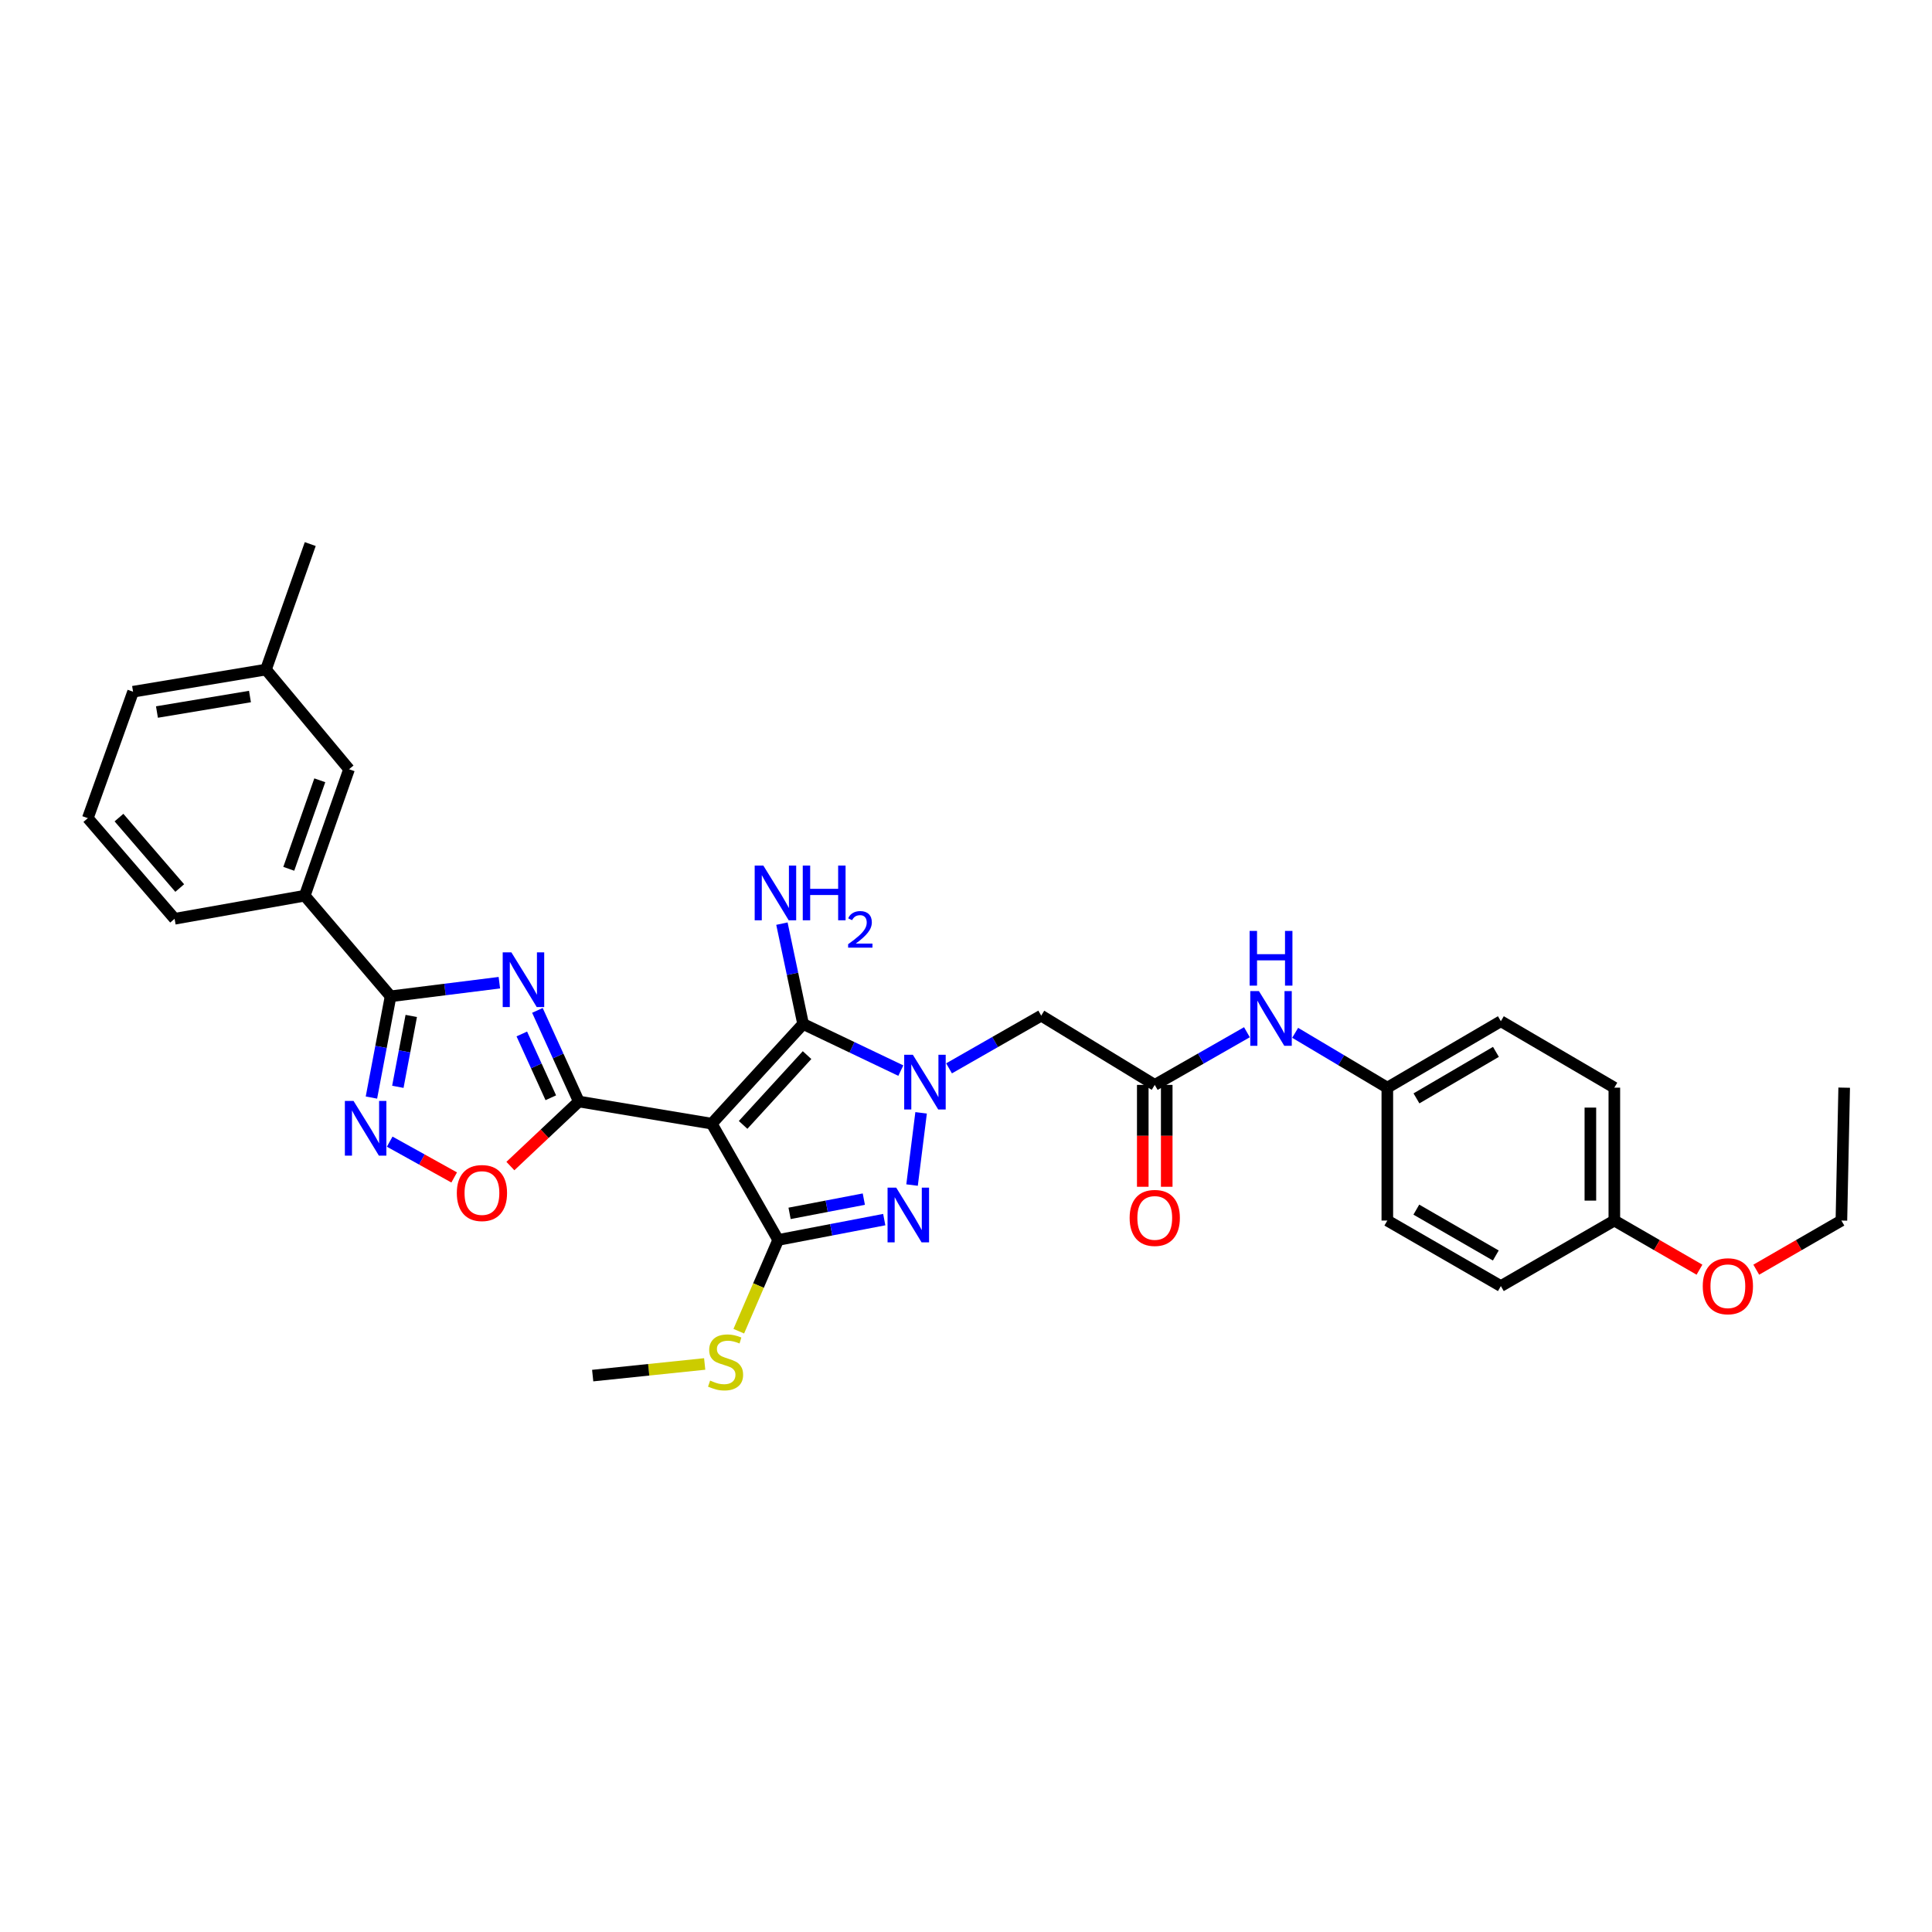 <?xml version='1.0' encoding='iso-8859-1'?>
<svg version='1.1' baseProfile='full'
              xmlns='http://www.w3.org/2000/svg'
                      xmlns:rdkit='http://www.rdkit.org/xml'
                      xmlns:xlink='http://www.w3.org/1999/xlink'
                  xml:space='preserve'
width='1000px' height='1000px' viewBox='0 0 1000 1000'>
<!-- END OF HEADER -->
<rect style='opacity:1.0;fill:#FFFFFF;stroke:none' width='1000' height='1000' x='0' y='0'> </rect>
<path class='bond-1' d='M 368.397,581.609 L 299.601,570.145' style='fill:none;fill-rule:evenodd;stroke:#000000;stroke-width:6px;stroke-linecap:butt;stroke-linejoin:miter;stroke-opacity:1' />
<path class='bond-3' d='M 368.397,581.609 L 415.682,530.004' style='fill:none;fill-rule:evenodd;stroke:#000000;stroke-width:6px;stroke-linecap:butt;stroke-linejoin:miter;stroke-opacity:1' />
<path class='bond-3' d='M 384.633,582.247 L 417.733,546.123' style='fill:none;fill-rule:evenodd;stroke:#000000;stroke-width:6px;stroke-linecap:butt;stroke-linejoin:miter;stroke-opacity:1' />
<path class='bond-4' d='M 368.397,581.609 L 402.784,641.792' style='fill:none;fill-rule:evenodd;stroke:#000000;stroke-width:6px;stroke-linecap:butt;stroke-linejoin:miter;stroke-opacity:1' />
<path class='bond-0' d='M 466.265,554.146 L 440.973,542.075' style='fill:none;fill-rule:evenodd;stroke:#0000FF;stroke-width:6px;stroke-linecap:butt;stroke-linejoin:miter;stroke-opacity:1' />
<path class='bond-0' d='M 440.973,542.075 L 415.682,530.004' style='fill:none;fill-rule:evenodd;stroke:#000000;stroke-width:6px;stroke-linecap:butt;stroke-linejoin:miter;stroke-opacity:1' />
<path class='bond-9' d='M 491.225,552.975 L 515.08,539.336' style='fill:none;fill-rule:evenodd;stroke:#0000FF;stroke-width:6px;stroke-linecap:butt;stroke-linejoin:miter;stroke-opacity:1' />
<path class='bond-9' d='M 515.08,539.336 L 538.935,525.698' style='fill:none;fill-rule:evenodd;stroke:#000000;stroke-width:6px;stroke-linecap:butt;stroke-linejoin:miter;stroke-opacity:1' />
<path class='bond-32' d='M 476.761,575.999 L 472.079,613.388' style='fill:none;fill-rule:evenodd;stroke:#0000FF;stroke-width:6px;stroke-linecap:butt;stroke-linejoin:miter;stroke-opacity:1' />
<path class='bond-2' d='M 299.601,570.145 L 288.882,546.559' style='fill:none;fill-rule:evenodd;stroke:#000000;stroke-width:6px;stroke-linecap:butt;stroke-linejoin:miter;stroke-opacity:1' />
<path class='bond-2' d='M 288.882,546.559 L 278.162,522.973' style='fill:none;fill-rule:evenodd;stroke:#0000FF;stroke-width:6px;stroke-linecap:butt;stroke-linejoin:miter;stroke-opacity:1' />
<path class='bond-2' d='M 285.095,568.2 L 277.591,551.69' style='fill:none;fill-rule:evenodd;stroke:#000000;stroke-width:6px;stroke-linecap:butt;stroke-linejoin:miter;stroke-opacity:1' />
<path class='bond-2' d='M 277.591,551.69 L 270.088,535.18' style='fill:none;fill-rule:evenodd;stroke:#0000FF;stroke-width:6px;stroke-linecap:butt;stroke-linejoin:miter;stroke-opacity:1' />
<path class='bond-8' d='M 299.601,570.145 L 281.887,586.846' style='fill:none;fill-rule:evenodd;stroke:#000000;stroke-width:6px;stroke-linecap:butt;stroke-linejoin:miter;stroke-opacity:1' />
<path class='bond-8' d='M 281.887,586.846 L 264.173,603.548' style='fill:none;fill-rule:evenodd;stroke:#FF0000;stroke-width:6px;stroke-linecap:butt;stroke-linejoin:miter;stroke-opacity:1' />
<path class='bond-6' d='M 258.467,508.642 L 230.316,512.165' style='fill:none;fill-rule:evenodd;stroke:#0000FF;stroke-width:6px;stroke-linecap:butt;stroke-linejoin:miter;stroke-opacity:1' />
<path class='bond-6' d='M 230.316,512.165 L 202.165,515.687' style='fill:none;fill-rule:evenodd;stroke:#000000;stroke-width:6px;stroke-linecap:butt;stroke-linejoin:miter;stroke-opacity:1' />
<path class='bond-14' d='M 415.682,530.004 L 410.201,504.039' style='fill:none;fill-rule:evenodd;stroke:#000000;stroke-width:6px;stroke-linecap:butt;stroke-linejoin:miter;stroke-opacity:1' />
<path class='bond-14' d='M 410.201,504.039 L 404.72,478.073' style='fill:none;fill-rule:evenodd;stroke:#0000FF;stroke-width:6px;stroke-linecap:butt;stroke-linejoin:miter;stroke-opacity:1' />
<path class='bond-5' d='M 402.784,641.792 L 430.234,636.53' style='fill:none;fill-rule:evenodd;stroke:#000000;stroke-width:6px;stroke-linecap:butt;stroke-linejoin:miter;stroke-opacity:1' />
<path class='bond-5' d='M 430.234,636.53 L 457.685,631.268' style='fill:none;fill-rule:evenodd;stroke:#0000FF;stroke-width:6px;stroke-linecap:butt;stroke-linejoin:miter;stroke-opacity:1' />
<path class='bond-5' d='M 408.684,628.034 L 427.9,624.35' style='fill:none;fill-rule:evenodd;stroke:#000000;stroke-width:6px;stroke-linecap:butt;stroke-linejoin:miter;stroke-opacity:1' />
<path class='bond-5' d='M 427.9,624.35 L 447.115,620.667' style='fill:none;fill-rule:evenodd;stroke:#0000FF;stroke-width:6px;stroke-linecap:butt;stroke-linejoin:miter;stroke-opacity:1' />
<path class='bond-13' d='M 402.784,641.792 L 392.588,665.409' style='fill:none;fill-rule:evenodd;stroke:#000000;stroke-width:6px;stroke-linecap:butt;stroke-linejoin:miter;stroke-opacity:1' />
<path class='bond-13' d='M 392.588,665.409 L 382.393,689.025' style='fill:none;fill-rule:evenodd;stroke:#CCCC00;stroke-width:6px;stroke-linecap:butt;stroke-linejoin:miter;stroke-opacity:1' />
<path class='bond-11' d='M 202.165,515.687 L 157.732,463.613' style='fill:none;fill-rule:evenodd;stroke:#000000;stroke-width:6px;stroke-linecap:butt;stroke-linejoin:miter;stroke-opacity:1' />
<path class='bond-33' d='M 202.165,515.687 L 197.209,541.891' style='fill:none;fill-rule:evenodd;stroke:#000000;stroke-width:6px;stroke-linecap:butt;stroke-linejoin:miter;stroke-opacity:1' />
<path class='bond-33' d='M 197.209,541.891 L 192.253,568.095' style='fill:none;fill-rule:evenodd;stroke:#0000FF;stroke-width:6px;stroke-linecap:butt;stroke-linejoin:miter;stroke-opacity:1' />
<path class='bond-33' d='M 212.864,525.853 L 209.395,544.196' style='fill:none;fill-rule:evenodd;stroke:#000000;stroke-width:6px;stroke-linecap:butt;stroke-linejoin:miter;stroke-opacity:1' />
<path class='bond-33' d='M 209.395,544.196 L 205.925,562.539' style='fill:none;fill-rule:evenodd;stroke:#0000FF;stroke-width:6px;stroke-linecap:butt;stroke-linejoin:miter;stroke-opacity:1' />
<path class='bond-7' d='M 201.708,590.914 L 218.396,600.183' style='fill:none;fill-rule:evenodd;stroke:#0000FF;stroke-width:6px;stroke-linecap:butt;stroke-linejoin:miter;stroke-opacity:1' />
<path class='bond-7' d='M 218.396,600.183 L 235.085,609.451' style='fill:none;fill-rule:evenodd;stroke:#FF0000;stroke-width:6px;stroke-linecap:butt;stroke-linejoin:miter;stroke-opacity:1' />
<path class='bond-10' d='M 538.935,525.698 L 597.698,561.539' style='fill:none;fill-rule:evenodd;stroke:#000000;stroke-width:6px;stroke-linecap:butt;stroke-linejoin:miter;stroke-opacity:1' />
<path class='bond-12' d='M 597.698,561.539 L 621.553,547.909' style='fill:none;fill-rule:evenodd;stroke:#000000;stroke-width:6px;stroke-linecap:butt;stroke-linejoin:miter;stroke-opacity:1' />
<path class='bond-12' d='M 621.553,547.909 L 645.409,534.278' style='fill:none;fill-rule:evenodd;stroke:#0000FF;stroke-width:6px;stroke-linecap:butt;stroke-linejoin:miter;stroke-opacity:1' />
<path class='bond-16' d='M 591.497,561.539 L 591.497,587.907' style='fill:none;fill-rule:evenodd;stroke:#000000;stroke-width:6px;stroke-linecap:butt;stroke-linejoin:miter;stroke-opacity:1' />
<path class='bond-16' d='M 591.497,587.907 L 591.497,614.274' style='fill:none;fill-rule:evenodd;stroke:#FF0000;stroke-width:6px;stroke-linecap:butt;stroke-linejoin:miter;stroke-opacity:1' />
<path class='bond-16' d='M 603.899,561.539 L 603.899,587.907' style='fill:none;fill-rule:evenodd;stroke:#000000;stroke-width:6px;stroke-linecap:butt;stroke-linejoin:miter;stroke-opacity:1' />
<path class='bond-16' d='M 603.899,587.907 L 603.899,614.274' style='fill:none;fill-rule:evenodd;stroke:#FF0000;stroke-width:6px;stroke-linecap:butt;stroke-linejoin:miter;stroke-opacity:1' />
<path class='bond-15' d='M 157.732,463.613 L 180.668,398.16' style='fill:none;fill-rule:evenodd;stroke:#000000;stroke-width:6px;stroke-linecap:butt;stroke-linejoin:miter;stroke-opacity:1' />
<path class='bond-15' d='M 149.468,449.694 L 165.524,403.876' style='fill:none;fill-rule:evenodd;stroke:#000000;stroke-width:6px;stroke-linecap:butt;stroke-linejoin:miter;stroke-opacity:1' />
<path class='bond-25' d='M 157.732,463.613 L 90.37,475.56' style='fill:none;fill-rule:evenodd;stroke:#000000;stroke-width:6px;stroke-linecap:butt;stroke-linejoin:miter;stroke-opacity:1' />
<path class='bond-17' d='M 670.373,534.585 L 694.225,548.778' style='fill:none;fill-rule:evenodd;stroke:#0000FF;stroke-width:6px;stroke-linecap:butt;stroke-linejoin:miter;stroke-opacity:1' />
<path class='bond-17' d='M 694.225,548.778 L 718.078,562.972' style='fill:none;fill-rule:evenodd;stroke:#000000;stroke-width:6px;stroke-linecap:butt;stroke-linejoin:miter;stroke-opacity:1' />
<path class='bond-27' d='M 364.746,705.985 L 335.76,708.996' style='fill:none;fill-rule:evenodd;stroke:#CCCC00;stroke-width:6px;stroke-linecap:butt;stroke-linejoin:miter;stroke-opacity:1' />
<path class='bond-27' d='M 335.76,708.996 L 306.774,712.007' style='fill:none;fill-rule:evenodd;stroke:#000000;stroke-width:6px;stroke-linecap:butt;stroke-linejoin:miter;stroke-opacity:1' />
<path class='bond-19' d='M 180.668,398.16 L 137.662,346.568' style='fill:none;fill-rule:evenodd;stroke:#000000;stroke-width:6px;stroke-linecap:butt;stroke-linejoin:miter;stroke-opacity:1' />
<path class='bond-20' d='M 718.078,562.972 L 718.078,631.754' style='fill:none;fill-rule:evenodd;stroke:#000000;stroke-width:6px;stroke-linecap:butt;stroke-linejoin:miter;stroke-opacity:1' />
<path class='bond-21' d='M 718.078,562.972 L 776.842,528.585' style='fill:none;fill-rule:evenodd;stroke:#000000;stroke-width:6px;stroke-linecap:butt;stroke-linejoin:miter;stroke-opacity:1' />
<path class='bond-21' d='M 733.156,568.518 L 774.291,544.447' style='fill:none;fill-rule:evenodd;stroke:#000000;stroke-width:6px;stroke-linecap:butt;stroke-linejoin:miter;stroke-opacity:1' />
<path class='bond-18' d='M 835.578,631.754 L 835.578,562.972' style='fill:none;fill-rule:evenodd;stroke:#000000;stroke-width:6px;stroke-linecap:butt;stroke-linejoin:miter;stroke-opacity:1' />
<path class='bond-18' d='M 823.176,621.437 L 823.176,573.289' style='fill:none;fill-rule:evenodd;stroke:#000000;stroke-width:6px;stroke-linecap:butt;stroke-linejoin:miter;stroke-opacity:1' />
<path class='bond-24' d='M 835.578,631.754 L 857.612,644.472' style='fill:none;fill-rule:evenodd;stroke:#000000;stroke-width:6px;stroke-linecap:butt;stroke-linejoin:miter;stroke-opacity:1' />
<path class='bond-24' d='M 857.612,644.472 L 879.646,657.19' style='fill:none;fill-rule:evenodd;stroke:#FF0000;stroke-width:6px;stroke-linecap:butt;stroke-linejoin:miter;stroke-opacity:1' />
<path class='bond-35' d='M 835.578,631.754 L 776.842,665.673' style='fill:none;fill-rule:evenodd;stroke:#000000;stroke-width:6px;stroke-linecap:butt;stroke-linejoin:miter;stroke-opacity:1' />
<path class='bond-30' d='M 137.662,346.568 L 160.584,281.611' style='fill:none;fill-rule:evenodd;stroke:#000000;stroke-width:6px;stroke-linecap:butt;stroke-linejoin:miter;stroke-opacity:1' />
<path class='bond-34' d='M 137.662,346.568 L 68.88,358.033' style='fill:none;fill-rule:evenodd;stroke:#000000;stroke-width:6px;stroke-linecap:butt;stroke-linejoin:miter;stroke-opacity:1' />
<path class='bond-34' d='M 129.383,360.521 L 81.236,368.546' style='fill:none;fill-rule:evenodd;stroke:#000000;stroke-width:6px;stroke-linecap:butt;stroke-linejoin:miter;stroke-opacity:1' />
<path class='bond-23' d='M 718.078,631.754 L 776.842,665.673' style='fill:none;fill-rule:evenodd;stroke:#000000;stroke-width:6px;stroke-linecap:butt;stroke-linejoin:miter;stroke-opacity:1' />
<path class='bond-23' d='M 733.092,626.101 L 774.227,649.844' style='fill:none;fill-rule:evenodd;stroke:#000000;stroke-width:6px;stroke-linecap:butt;stroke-linejoin:miter;stroke-opacity:1' />
<path class='bond-22' d='M 776.842,528.585 L 835.578,562.972' style='fill:none;fill-rule:evenodd;stroke:#000000;stroke-width:6px;stroke-linecap:butt;stroke-linejoin:miter;stroke-opacity:1' />
<path class='bond-29' d='M 909.038,657.19 L 931.072,644.472' style='fill:none;fill-rule:evenodd;stroke:#FF0000;stroke-width:6px;stroke-linecap:butt;stroke-linejoin:miter;stroke-opacity:1' />
<path class='bond-29' d='M 931.072,644.472 L 953.105,631.754' style='fill:none;fill-rule:evenodd;stroke:#000000;stroke-width:6px;stroke-linecap:butt;stroke-linejoin:miter;stroke-opacity:1' />
<path class='bond-26' d='M 90.37,475.56 L 45.455,423.473' style='fill:none;fill-rule:evenodd;stroke:#000000;stroke-width:6px;stroke-linecap:butt;stroke-linejoin:miter;stroke-opacity:1' />
<path class='bond-26' d='M 93.025,459.648 L 61.584,423.187' style='fill:none;fill-rule:evenodd;stroke:#000000;stroke-width:6px;stroke-linecap:butt;stroke-linejoin:miter;stroke-opacity:1' />
<path class='bond-28' d='M 45.455,423.473 L 68.88,358.033' style='fill:none;fill-rule:evenodd;stroke:#000000;stroke-width:6px;stroke-linecap:butt;stroke-linejoin:miter;stroke-opacity:1' />
<path class='bond-31' d='M 953.105,631.754 L 954.545,562.972' style='fill:none;fill-rule:evenodd;stroke:#000000;stroke-width:6px;stroke-linecap:butt;stroke-linejoin:miter;stroke-opacity:1' />
<path  class='atom-1' d='M 472.492 545.946
L 481.772 560.946
Q 482.692 562.426, 484.172 565.106
Q 485.652 567.786, 485.732 567.946
L 485.732 545.946
L 489.492 545.946
L 489.492 574.266
L 485.612 574.266
L 475.652 557.866
Q 474.492 555.946, 473.252 553.746
Q 472.052 551.546, 471.692 550.866
L 471.692 574.266
L 468.012 574.266
L 468.012 545.946
L 472.492 545.946
' fill='#0000FF'/>
<path  class='atom-3' d='M 264.679 492.922
L 273.959 507.922
Q 274.879 509.402, 276.359 512.082
Q 277.839 514.762, 277.919 514.922
L 277.919 492.922
L 281.679 492.922
L 281.679 521.242
L 277.799 521.242
L 267.839 504.842
Q 266.679 502.922, 265.439 500.722
Q 264.239 498.522, 263.879 497.842
L 263.879 521.242
L 260.199 521.242
L 260.199 492.922
L 264.679 492.922
' fill='#0000FF'/>
<path  class='atom-6' d='M 463.879 614.721
L 473.159 629.721
Q 474.079 631.201, 475.559 633.881
Q 477.039 636.561, 477.119 636.721
L 477.119 614.721
L 480.879 614.721
L 480.879 643.041
L 476.999 643.041
L 467.039 626.641
Q 465.879 624.721, 464.639 622.521
Q 463.439 620.321, 463.079 619.641
L 463.079 643.041
L 459.399 643.041
L 459.399 614.721
L 463.879 614.721
' fill='#0000FF'/>
<path  class='atom-8' d='M 182.986 569.833
L 192.266 584.833
Q 193.186 586.313, 194.666 588.993
Q 196.146 591.673, 196.226 591.833
L 196.226 569.833
L 199.986 569.833
L 199.986 598.153
L 196.106 598.153
L 186.146 581.753
Q 184.986 579.833, 183.746 577.633
Q 182.546 575.433, 182.186 574.753
L 182.186 598.153
L 178.506 598.153
L 178.506 569.833
L 182.986 569.833
' fill='#0000FF'/>
<path  class='atom-9' d='M 236.45 617.51
Q 236.45 610.71, 239.81 606.91
Q 243.17 603.11, 249.45 603.11
Q 255.73 603.11, 259.09 606.91
Q 262.45 610.71, 262.45 617.51
Q 262.45 624.39, 259.05 628.31
Q 255.65 632.19, 249.45 632.19
Q 243.21 632.19, 239.81 628.31
Q 236.45 624.43, 236.45 617.51
M 249.45 628.99
Q 253.77 628.99, 256.09 626.11
Q 258.45 623.19, 258.45 617.51
Q 258.45 611.95, 256.09 609.15
Q 253.77 606.31, 249.45 606.31
Q 245.13 606.31, 242.77 609.11
Q 240.45 611.91, 240.45 617.51
Q 240.45 623.23, 242.77 626.11
Q 245.13 628.99, 249.45 628.99
' fill='#FF0000'/>
<path  class='atom-13' d='M 651.621 512.992
L 660.901 527.992
Q 661.821 529.472, 663.301 532.152
Q 664.781 534.832, 664.861 534.992
L 664.861 512.992
L 668.621 512.992
L 668.621 541.312
L 664.741 541.312
L 654.781 524.912
Q 653.621 522.992, 652.381 520.792
Q 651.181 518.592, 650.821 517.912
L 650.821 541.312
L 647.141 541.312
L 647.141 512.992
L 651.621 512.992
' fill='#0000FF'/>
<path  class='atom-13' d='M 646.801 481.84
L 650.641 481.84
L 650.641 493.88
L 665.121 493.88
L 665.121 481.84
L 668.961 481.84
L 668.961 510.16
L 665.121 510.16
L 665.121 497.08
L 650.641 497.08
L 650.641 510.16
L 646.801 510.16
L 646.801 481.84
' fill='#0000FF'/>
<path  class='atom-14' d='M 367.555 714.582
Q 367.875 714.702, 369.195 715.262
Q 370.515 715.822, 371.955 716.182
Q 373.435 716.502, 374.875 716.502
Q 377.555 716.502, 379.115 715.222
Q 380.675 713.902, 380.675 711.622
Q 380.675 710.062, 379.875 709.102
Q 379.115 708.142, 377.915 707.622
Q 376.715 707.102, 374.715 706.502
Q 372.195 705.742, 370.675 705.022
Q 369.195 704.302, 368.115 702.782
Q 367.075 701.262, 367.075 698.702
Q 367.075 695.142, 369.475 692.942
Q 371.915 690.742, 376.715 690.742
Q 379.995 690.742, 383.715 692.302
L 382.795 695.382
Q 379.395 693.982, 376.835 693.982
Q 374.075 693.982, 372.555 695.142
Q 371.035 696.262, 371.075 698.222
Q 371.075 699.742, 371.835 700.662
Q 372.635 701.582, 373.755 702.102
Q 374.915 702.622, 376.835 703.222
Q 379.395 704.022, 380.915 704.822
Q 382.435 705.622, 383.515 707.262
Q 384.635 708.862, 384.635 711.622
Q 384.635 715.542, 381.995 717.662
Q 379.395 719.742, 375.035 719.742
Q 372.515 719.742, 370.595 719.182
Q 368.715 718.662, 366.475 717.742
L 367.555 714.582
' fill='#CCCC00'/>
<path  class='atom-15' d='M 395.105 448.02
L 404.385 463.02
Q 405.305 464.5, 406.785 467.18
Q 408.265 469.86, 408.345 470.02
L 408.345 448.02
L 412.105 448.02
L 412.105 476.34
L 408.225 476.34
L 398.265 459.94
Q 397.105 458.02, 395.865 455.82
Q 394.665 453.62, 394.305 452.94
L 394.305 476.34
L 390.625 476.34
L 390.625 448.02
L 395.105 448.02
' fill='#0000FF'/>
<path  class='atom-15' d='M 415.505 448.02
L 419.345 448.02
L 419.345 460.06
L 433.825 460.06
L 433.825 448.02
L 437.665 448.02
L 437.665 476.34
L 433.825 476.34
L 433.825 463.26
L 419.345 463.26
L 419.345 476.34
L 415.505 476.34
L 415.505 448.02
' fill='#0000FF'/>
<path  class='atom-15' d='M 439.037 475.347
Q 439.724 473.578, 441.361 472.601
Q 442.997 471.598, 445.268 471.598
Q 448.093 471.598, 449.677 473.129
Q 451.261 474.66, 451.261 477.379
Q 451.261 480.151, 449.201 482.739
Q 447.169 485.326, 442.945 488.388
L 451.577 488.388
L 451.577 490.5
L 438.985 490.5
L 438.985 488.731
Q 442.469 486.25, 444.529 484.402
Q 446.614 482.554, 447.617 480.891
Q 448.621 479.227, 448.621 477.511
Q 448.621 475.716, 447.723 474.713
Q 446.825 473.71, 445.268 473.71
Q 443.763 473.71, 442.76 474.317
Q 441.757 474.924, 441.044 476.271
L 439.037 475.347
' fill='#0000FF'/>
<path  class='atom-17' d='M 584.698 630.394
Q 584.698 623.594, 588.058 619.794
Q 591.418 615.994, 597.698 615.994
Q 603.978 615.994, 607.338 619.794
Q 610.698 623.594, 610.698 630.394
Q 610.698 637.274, 607.298 641.194
Q 603.898 645.074, 597.698 645.074
Q 591.458 645.074, 588.058 641.194
Q 584.698 637.314, 584.698 630.394
M 597.698 641.874
Q 602.018 641.874, 604.338 638.994
Q 606.698 636.074, 606.698 630.394
Q 606.698 624.834, 604.338 622.034
Q 602.018 619.194, 597.698 619.194
Q 593.378 619.194, 591.018 621.994
Q 588.698 624.794, 588.698 630.394
Q 588.698 636.114, 591.018 638.994
Q 593.378 641.874, 597.698 641.874
' fill='#FF0000'/>
<path  class='atom-25' d='M 881.342 665.753
Q 881.342 658.953, 884.702 655.153
Q 888.062 651.353, 894.342 651.353
Q 900.622 651.353, 903.982 655.153
Q 907.342 658.953, 907.342 665.753
Q 907.342 672.633, 903.942 676.553
Q 900.542 680.433, 894.342 680.433
Q 888.102 680.433, 884.702 676.553
Q 881.342 672.673, 881.342 665.753
M 894.342 677.233
Q 898.662 677.233, 900.982 674.353
Q 903.342 671.433, 903.342 665.753
Q 903.342 660.193, 900.982 657.393
Q 898.662 654.553, 894.342 654.553
Q 890.022 654.553, 887.662 657.353
Q 885.342 660.153, 885.342 665.753
Q 885.342 671.473, 887.662 674.353
Q 890.022 677.233, 894.342 677.233
' fill='#FF0000'/>
</svg>
